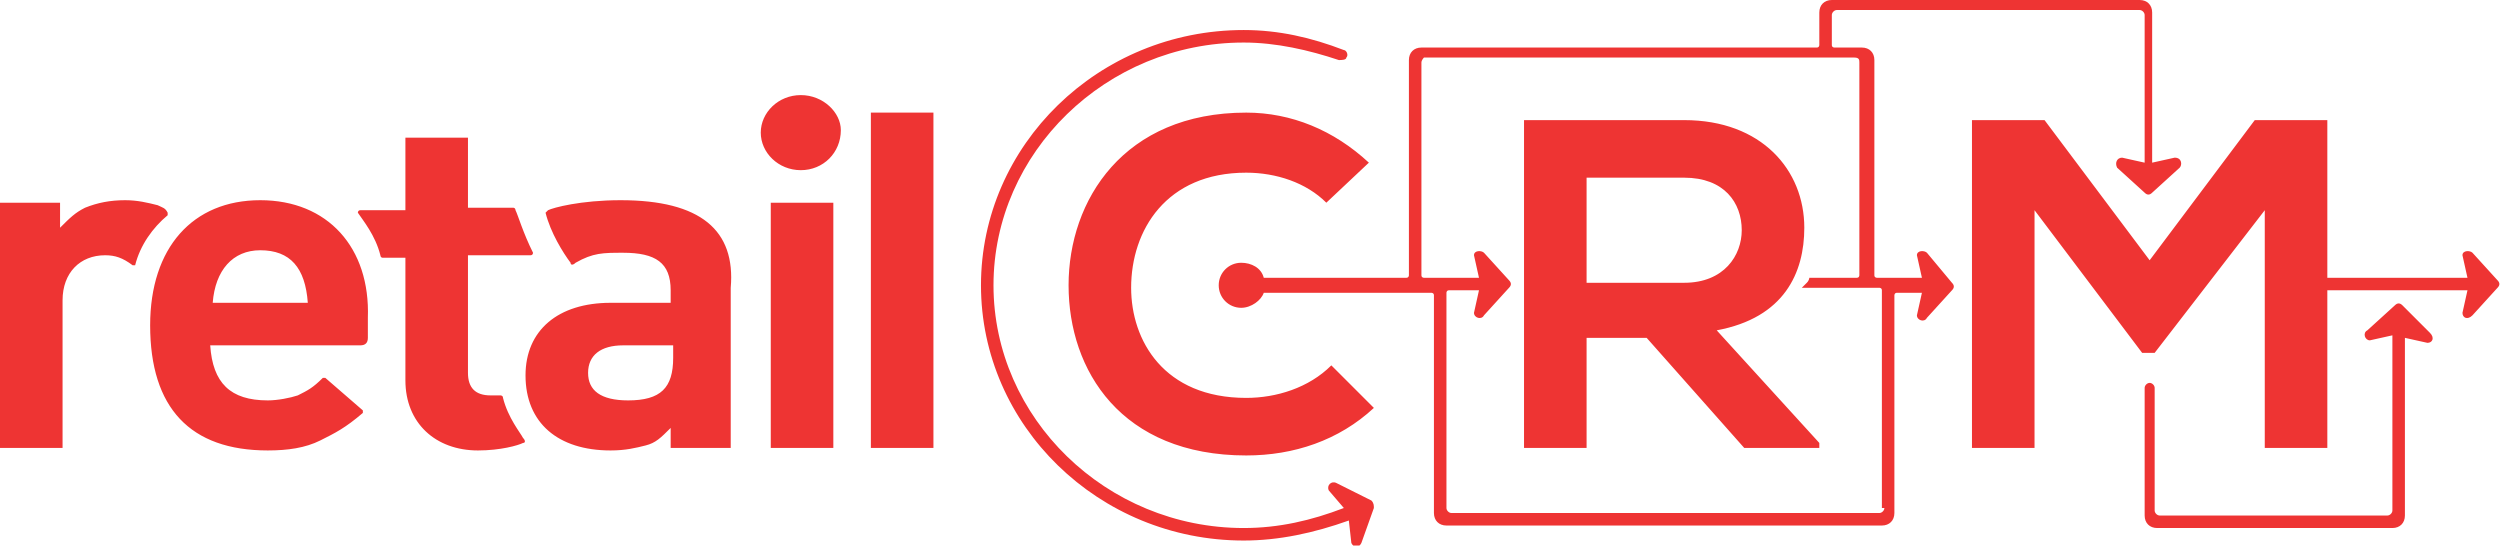 <!-- Generator: Adobe Illustrator 19.2.1, SVG Export Plug-In  -->
<svg version="1.1"
	 xmlns="http://www.w3.org/2000/svg" xmlns:xlink="http://www.w3.org/1999/xlink" xmlns:a="http://ns.adobe.com/AdobeSVGViewerExtensions/3.0/"
	 x="0px" y="0px" width="99.9px" height="21.8px" viewBox="0 0 99.9 21.8" style="enable-background:new 0 0 99.9 21.8;"
	 xml:space="preserve">
	<style TYPE="text/css">
	.st0{fill:#EE3433;}
</style>
	<defs> </defs>
	<path class="st0" d="M49.8,6.9c1.2,0,2.4,0.4,3.2,1.2l1.7-1.6c-1.4-1.3-3.1-2-4.9-2c-4.9,0-7.1,3.5-7.1,6.9s2.1,6.8,7.1,6.8
	c1.9,0,3.7-0.6,5.1-1.9l-1.7-1.7c-0.9,0.9-2.2,1.3-3.4,1.3c-3.3,0-4.6-2.3-4.6-4.4C45.2,9.2,46.6,6.9,49.8,6.9 M72.1,9.1
	c0-2.3-1.7-4.3-4.8-4.3c-2.1,0-4.3,0-6.4,0v13.1h2.5v-4.4h2.4l3.9,4.4h3v-0.2l-4.1-4.5C71.3,12.7,72.1,10.9,72.1,9.1 M63.4,11.3V7.1
	h3.9c1.6,0,2.3,1,2.3,2.1c0,1-0.7,2.1-2.3,2.1L63.4,11.3z M6.7,8.6V8.5C6.6,8.3,6.5,8.3,6.3,8.2C5.9,8.1,5.5,8,5,8
	C4.4,8,3.9,8.1,3.4,8.3C3,8.5,2.8,8.7,2.4,9.1v-1H0v9.8h2.5V12c0-1.1,0.7-1.8,1.7-1.8c0.4,0,0.7,0.1,1.1,0.4h0.1
	C5.6,9.8,6.1,9.1,6.7,8.6 M24.8,8c-1.6,0-2.7,0.3-2.9,0.4l-0.1,0.1c0.2,0.8,0.7,1.6,1,2c0,0.1,0.1,0.1,0.2,0
	c0.7-0.4,1.1-0.4,1.9-0.4c1.3,0,1.9,0.4,1.9,1.5v0.5h-2.4c-2.1,0-3.4,1.1-3.4,2.9c0,1.9,1.3,3,3.4,3c0.6,0,1-0.1,1.4-0.2
	s0.6-0.3,1-0.7v0.8h2.4v-6.4C29.4,9.2,28,8,24.8,8 M26.9,14.3c0,1.2-0.5,1.7-1.8,1.7c-1.1,0-1.6-0.4-1.6-1.1c0-0.7,0.5-1.1,1.4-1.1
	h2V14.3z M20.1,15.9c0-0.1-0.1-0.1-0.1-0.1h-0.4c-0.6,0-0.9-0.3-0.9-0.9v-4.7h2.5c0.1,0,0.1-0.1,0.1-0.1c-0.4-0.8-0.6-1.5-0.7-1.7
	c0,0,0-0.1-0.1-0.1h-1.8V5.5h-2.5v2.9h-1.8c-0.1,0-0.1,0.1-0.1,0.1c0.2,0.3,0.7,0.9,0.9,1.7c0,0,0,0.1,0.1,0.1h0.9v4.9
	c0,1.7,1.2,2.8,2.9,2.8c0.9,0,1.6-0.2,1.8-0.3c0.1,0,0.1-0.1,0-0.2C20.8,17.3,20.3,16.7,20.1,15.9 M10.4,8C7.7,8,6,9.9,6,13
	c0,3.3,1.6,5,4.7,5c0.8,0,1.5-0.1,2.1-0.4c0.6-0.3,1-0.5,1.7-1.1v-0.1L13,15.1h-0.1c-0.4,0.4-0.6,0.5-1,0.7
	c-0.3,0.1-0.8,0.2-1.2,0.2c-1.5,0-2.2-0.7-2.3-2.2h6c0.2,0,0.3-0.1,0.3-0.3v-0.8C14.8,9.9,13.1,8,10.4,8 M8.5,12.1
	c0.1-1.3,0.8-2.1,1.9-2.1c1.2,0,1.8,0.7,1.9,2.1H8.5z M30.8,17.9h2.5V8.1h-2.5V17.9z M32,3.8c-0.9,0-1.6,0.7-1.6,1.5
	s0.7,1.5,1.6,1.5c0.9,0,1.6-0.7,1.6-1.6C33.6,4.5,32.9,3.8,32,3.8 M34.8,17.9h2.5V4.5h-2.5V17.9z M53.4,19.3
	c-0.2-0.1-0.4,0.1-0.3,0.3l0.6,0.7l0,0c-1.3,0.5-2.6,0.8-4,0.8c-5.5,0-10-4.4-10-9.7s4.5-9.7,10-9.7c1.3,0,2.6,0.3,3.8,0.7
	c0.1,0,0.3,0,0.3-0.1l0,0c0.1-0.1,0-0.3-0.1-0.3c-1.3-0.5-2.6-0.8-4-0.8c-5.8,0-10.5,4.6-10.5,10.2s4.7,10.2,10.5,10.2
	c1.4,0,2.8-0.3,4.2-0.8l0,0l0.1,0.9c0.1,0.2,0.3,0.2,0.4,0l0.5-1.4c0-0.1,0-0.2-0.1-0.3L53.4,19.3z M77,10.1
	c-0.1-0.1-0.4-0.1-0.4,0.1l0.2,0.9H75c0,0-0.1,0-0.1-0.1V2.4c0-0.3-0.2-0.5-0.5-0.5h-1.1c0,0-0.1,0-0.1-0.1V0.6
	c0-0.1,0.1-0.2,0.2-0.2h12.1c0.1,0,0.2,0.1,0.2,0.2v5.9l-0.9-0.2c-0.2,0-0.3,0.2-0.2,0.4l1.1,1c0.1,0.1,0.2,0.1,0.3,0l1.1-1
	c0.1-0.1,0.1-0.4-0.2-0.4L86,6.5v-6C86,0.2,85.8,0,85.5,0H73.2c-0.3,0-0.5,0.2-0.5,0.5v1.3c0,0,0,0.1-0.1,0.1H56.8
	c-0.3,0-0.5,0.2-0.5,0.5V11c0,0,0,0.1-0.1,0.1h-5.7c-0.1-0.4-0.5-0.6-0.9-0.6c-0.5,0-0.9,0.4-0.9,0.9s0.4,0.9,0.9,0.9
	c0.4,0,0.8-0.3,0.9-0.6h6.7c0,0,0.1,0,0.1,0.1v8.7c0,0.3,0.2,0.5,0.5,0.5h17.4c0.3,0,0.5-0.2,0.5-0.5v-8.7c0,0,0-0.1,0.1-0.1h1
	l-0.2,0.9c0,0.2,0.3,0.3,0.4,0.1l1-1.1c0.1-0.1,0.1-0.2,0-0.3L77,10.1z M75.3,20.3c0,0.1-0.1,0.2-0.2,0.2H58c-0.1,0-0.2-0.1-0.2-0.2
	v-8.6c0,0,0-0.1,0.1-0.1h1.2l-0.2,0.9c0,0.2,0.3,0.3,0.4,0.1l1-1.1c0.1-0.1,0.1-0.2,0-0.3l-1-1.1c-0.1-0.1-0.4-0.1-0.4,0.1l0.2,0.9
	h-2.2c0,0-0.1,0-0.1-0.1V2.5c0-0.1,0.1-0.2,0.1-0.2h17.2c0.2,0,0.2,0.1,0.2,0.2V11c0,0,0,0.1-0.1,0.1h-1.9c0,0,0,0.1-0.1,0.2
	c-0.1,0.1-0.2,0.2-0.2,0.2h3.1c0,0,0.1,0,0.1,0.1v8.7H75.3z M96,12.2c-0.1-0.1-0.2-0.1-0.3,0l-1.1,1c-0.2,0.1-0.1,0.4,0.1,0.4
	l0.9-0.2v7c0,0.1-0.1,0.2-0.2,0.2h-9.1c-0.1,0-0.2-0.1-0.2-0.2v-4.9c0-0.1-0.1-0.2-0.2-0.2l0,0c-0.1,0-0.2,0.1-0.2,0.2v5.1
	c0,0.3,0.2,0.5,0.5,0.5h9.4c0.3,0,0.5-0.2,0.5-0.5v-7.1l0.9,0.2c0.2,0,0.3-0.2,0.1-0.4L96,12.2z M99.8,11.2l-1-1.1
	c-0.1-0.1-0.4-0.1-0.4,0.1l0.2,0.9H93V4.8h-2.9l-4.2,5.6l-4.2-5.6h-2.9v13.1h2.5V8.4l4.3,5.7h0.5l4.4-5.7v9.5H93v-6.3h5.6l-0.2,0.9
	c0,0.2,0.2,0.3,0.4,0.1l1-1.1C99.9,11.4,99.9,11.3,99.8,11.2"/>
</svg>
